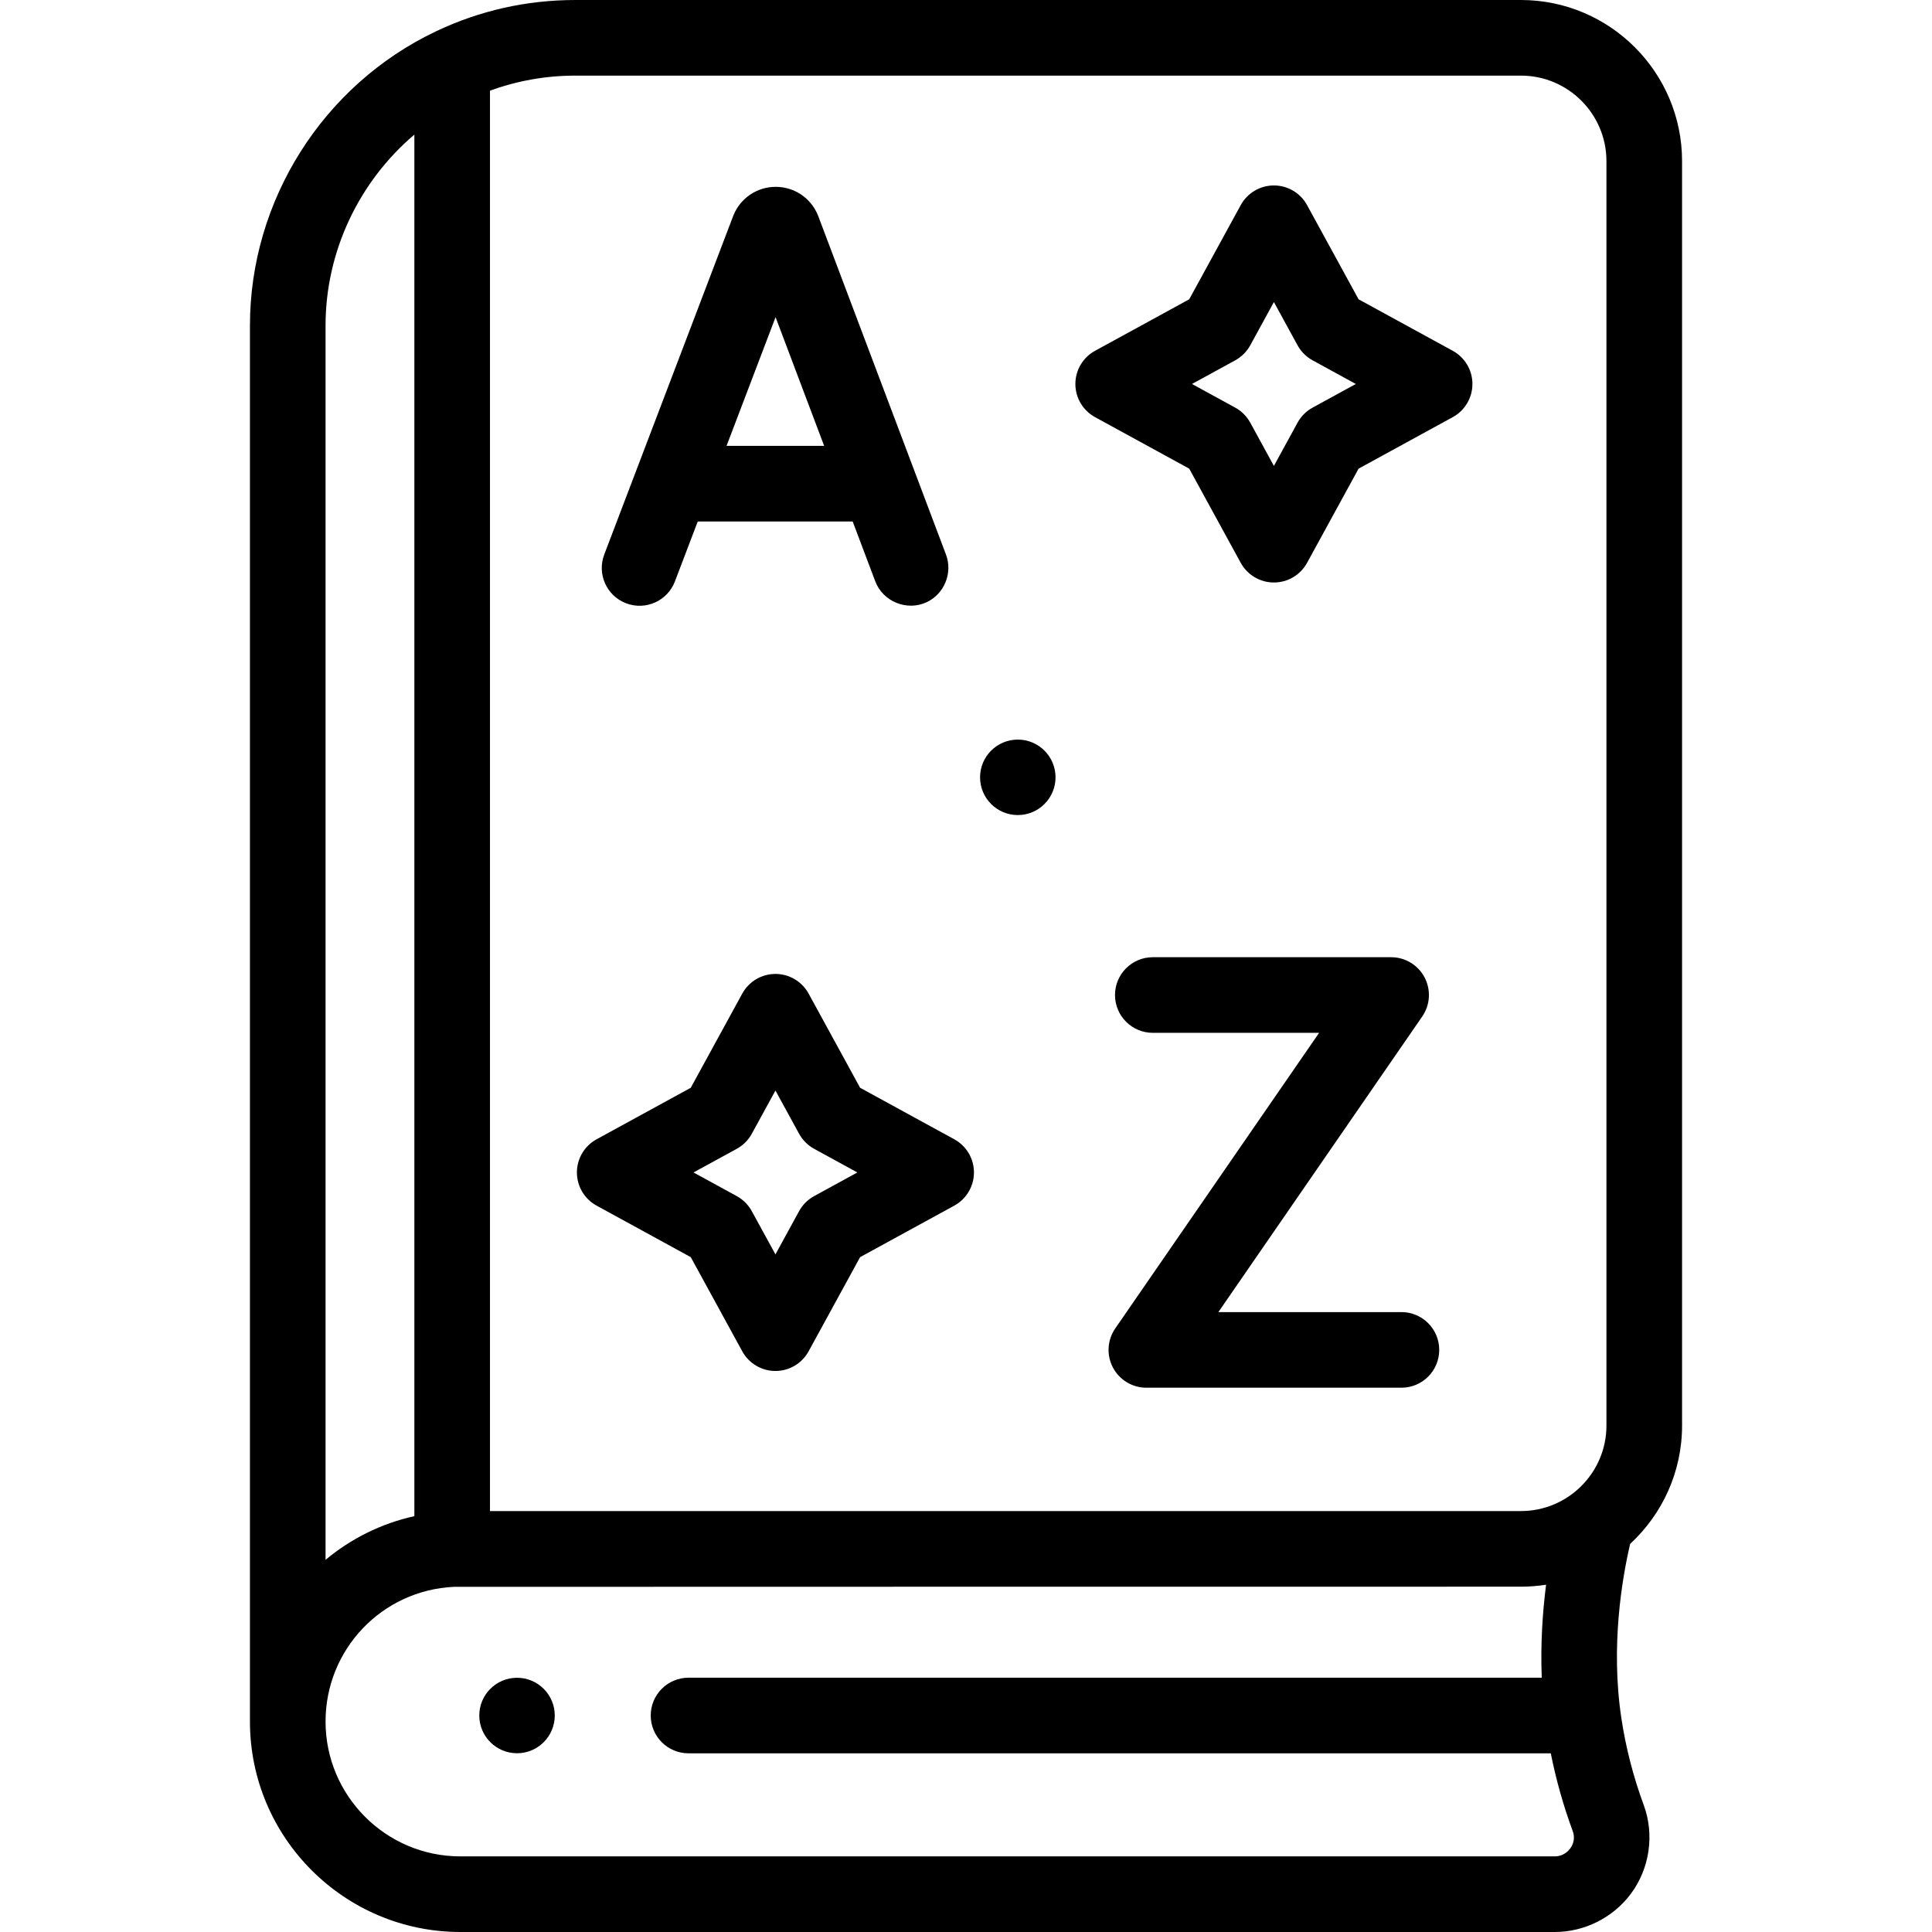 <svg id="Capa_1" enable-background="new 0 0 512 512" height="512" viewBox="0 0 512 512" width="512" xmlns="http://www.w3.org/2000/svg"><g><circle cx="137.018" cy="454.627" r="10"/><path d="m445.764 377.786v-335.085c0-23.545-19.155-42.701-42.7-42.701h-250.553c-12.932 0-25.372 2.794-36.975 8.305-.002.001-.003.001-.005.002-29.945 14.226-49.294 44.83-49.294 77.968v369.949c0 30.755 25.021 55.776 55.776 55.776h290.032c7.847 0 15.409-3.791 20.111-10.072 5.019-6.705 6.354-15.714 3.447-23.575-2.758-7.462-4.755-15.227-5.936-23.079-2.876-19.131.223-37.084 2.34-46.129 8.452-7.807 13.757-18.973 13.757-31.359zm-359.489-291.511c0-19.668 8.884-38.167 23.535-50.601v366.123c-8.838 1.961-16.854 5.999-23.535 11.573zm325.769 405.686h-290.032c-19.705 0-35.737-16.032-35.737-35.737 0-19.121 14.945-34.8 34.023-35.697h.006c.566-.027 282.76-.04 282.76-.04 2.267 0 4.493-.181 6.665-.523-.921 7.158-1.506 15.593-1.149 24.645h-226.112c-5.534 0-10.02 4.486-10.02 10.02s4.486 10.02 10.02 10.02h228.505c1.401 7.018 3.351 13.942 5.833 20.655 1.197 3.233-1.385 6.657-4.762 6.657zm13.681-114.175c0 12.496-10.166 22.661-22.661 22.661h-273.215v-376.413c7.228-2.639 14.821-3.994 22.661-3.994h250.553c12.495 0 22.661 10.166 22.661 22.661v335.085z"/><path d="m165.932 159.879c5.172 1.97 10.96-.626 12.93-5.797l6.05-15.886h41.058l5.984 15.858c2.034 5.39 8.409 7.98 13.634 5.532 4.675-2.19 6.936-7.781 5.115-12.607l-33.853-89.703c-.035-.092-.071-.184-.109-.275-1.871-4.548-6.255-7.484-11.172-7.484-.004 0-.009 0-.013 0-4.922.005-9.306 2.952-11.17 7.507-.031.076-.061.152-.09.228l-34.163 89.698c-1.969 5.171.627 10.959 5.799 12.929zm39.603-75.832 12.872 34.109h-25.863z"/><path d="m371.392 347.718h-48.51l54.027-78.34c2.114-3.065 2.354-7.05.623-10.346-1.731-3.297-5.147-5.362-8.871-5.362h-63.154c-5.534 0-10.02 4.486-10.02 10.02s4.486 10.02 10.02 10.02h44.072l-54.027 78.34c-2.114 3.065-2.354 7.05-.623 10.346 1.731 3.297 5.147 5.362 8.871 5.362h67.591c5.534 0 10.02-4.486 10.02-10.02s-4.485-10.02-10.019-10.02z"/><path d="m290.198 110.548 24.958 13.65 13.65 24.958c1.757 3.213 5.128 5.212 8.791 5.212 3.662 0 7.033-1.999 8.791-5.212l13.65-24.958 24.958-13.65c3.213-1.757 5.212-5.128 5.212-8.791s-1.999-7.033-5.212-8.791l-24.958-13.65-13.65-24.958c-1.757-3.213-5.128-5.212-8.791-5.212-3.662 0-7.033 1.999-8.791 5.212l-13.65 24.958-24.958 13.65c-3.213 1.757-5.212 5.128-5.212 8.791s1.998 7.034 5.212 8.791zm37.148-15.058c1.681-.919 3.064-2.302 3.983-3.983l6.268-11.459 6.268 11.459c.919 1.681 2.302 3.064 3.983 3.983l11.459 6.268-11.459 6.268c-1.681.919-3.064 2.302-3.983 3.983l-6.268 11.459-6.268-11.459c-.919-1.681-2.302-3.064-3.983-3.983l-11.459-6.268z"/><path d="m158.1 319.504 24.958 13.65 13.65 24.958c1.757 3.213 5.128 5.212 8.791 5.212s7.033-1.999 8.791-5.212l13.65-24.958 24.958-13.65c3.213-1.757 5.212-5.128 5.212-8.791 0-3.662-1.999-7.033-5.212-8.791l-24.958-13.65-13.65-24.958c-1.757-3.213-5.128-5.212-8.791-5.212s-7.033 1.999-8.791 5.212l-13.65 24.958-24.958 13.65c-3.213 1.757-5.212 5.128-5.212 8.791s1.999 7.034 5.212 8.791zm37.149-15.058c1.681-.919 3.064-2.302 3.983-3.983l6.268-11.459 6.268 11.459c.919 1.681 2.302 3.064 3.983 3.983l11.459 6.268-11.459 6.268c-1.681.919-3.064 2.302-3.983 3.983l-6.268 11.459-6.268-11.459c-.919-1.681-2.302-3.064-3.983-3.983l-11.459-6.268z"/><g><circle cx="269.728" cy="206" r="10"/></g></g></svg>